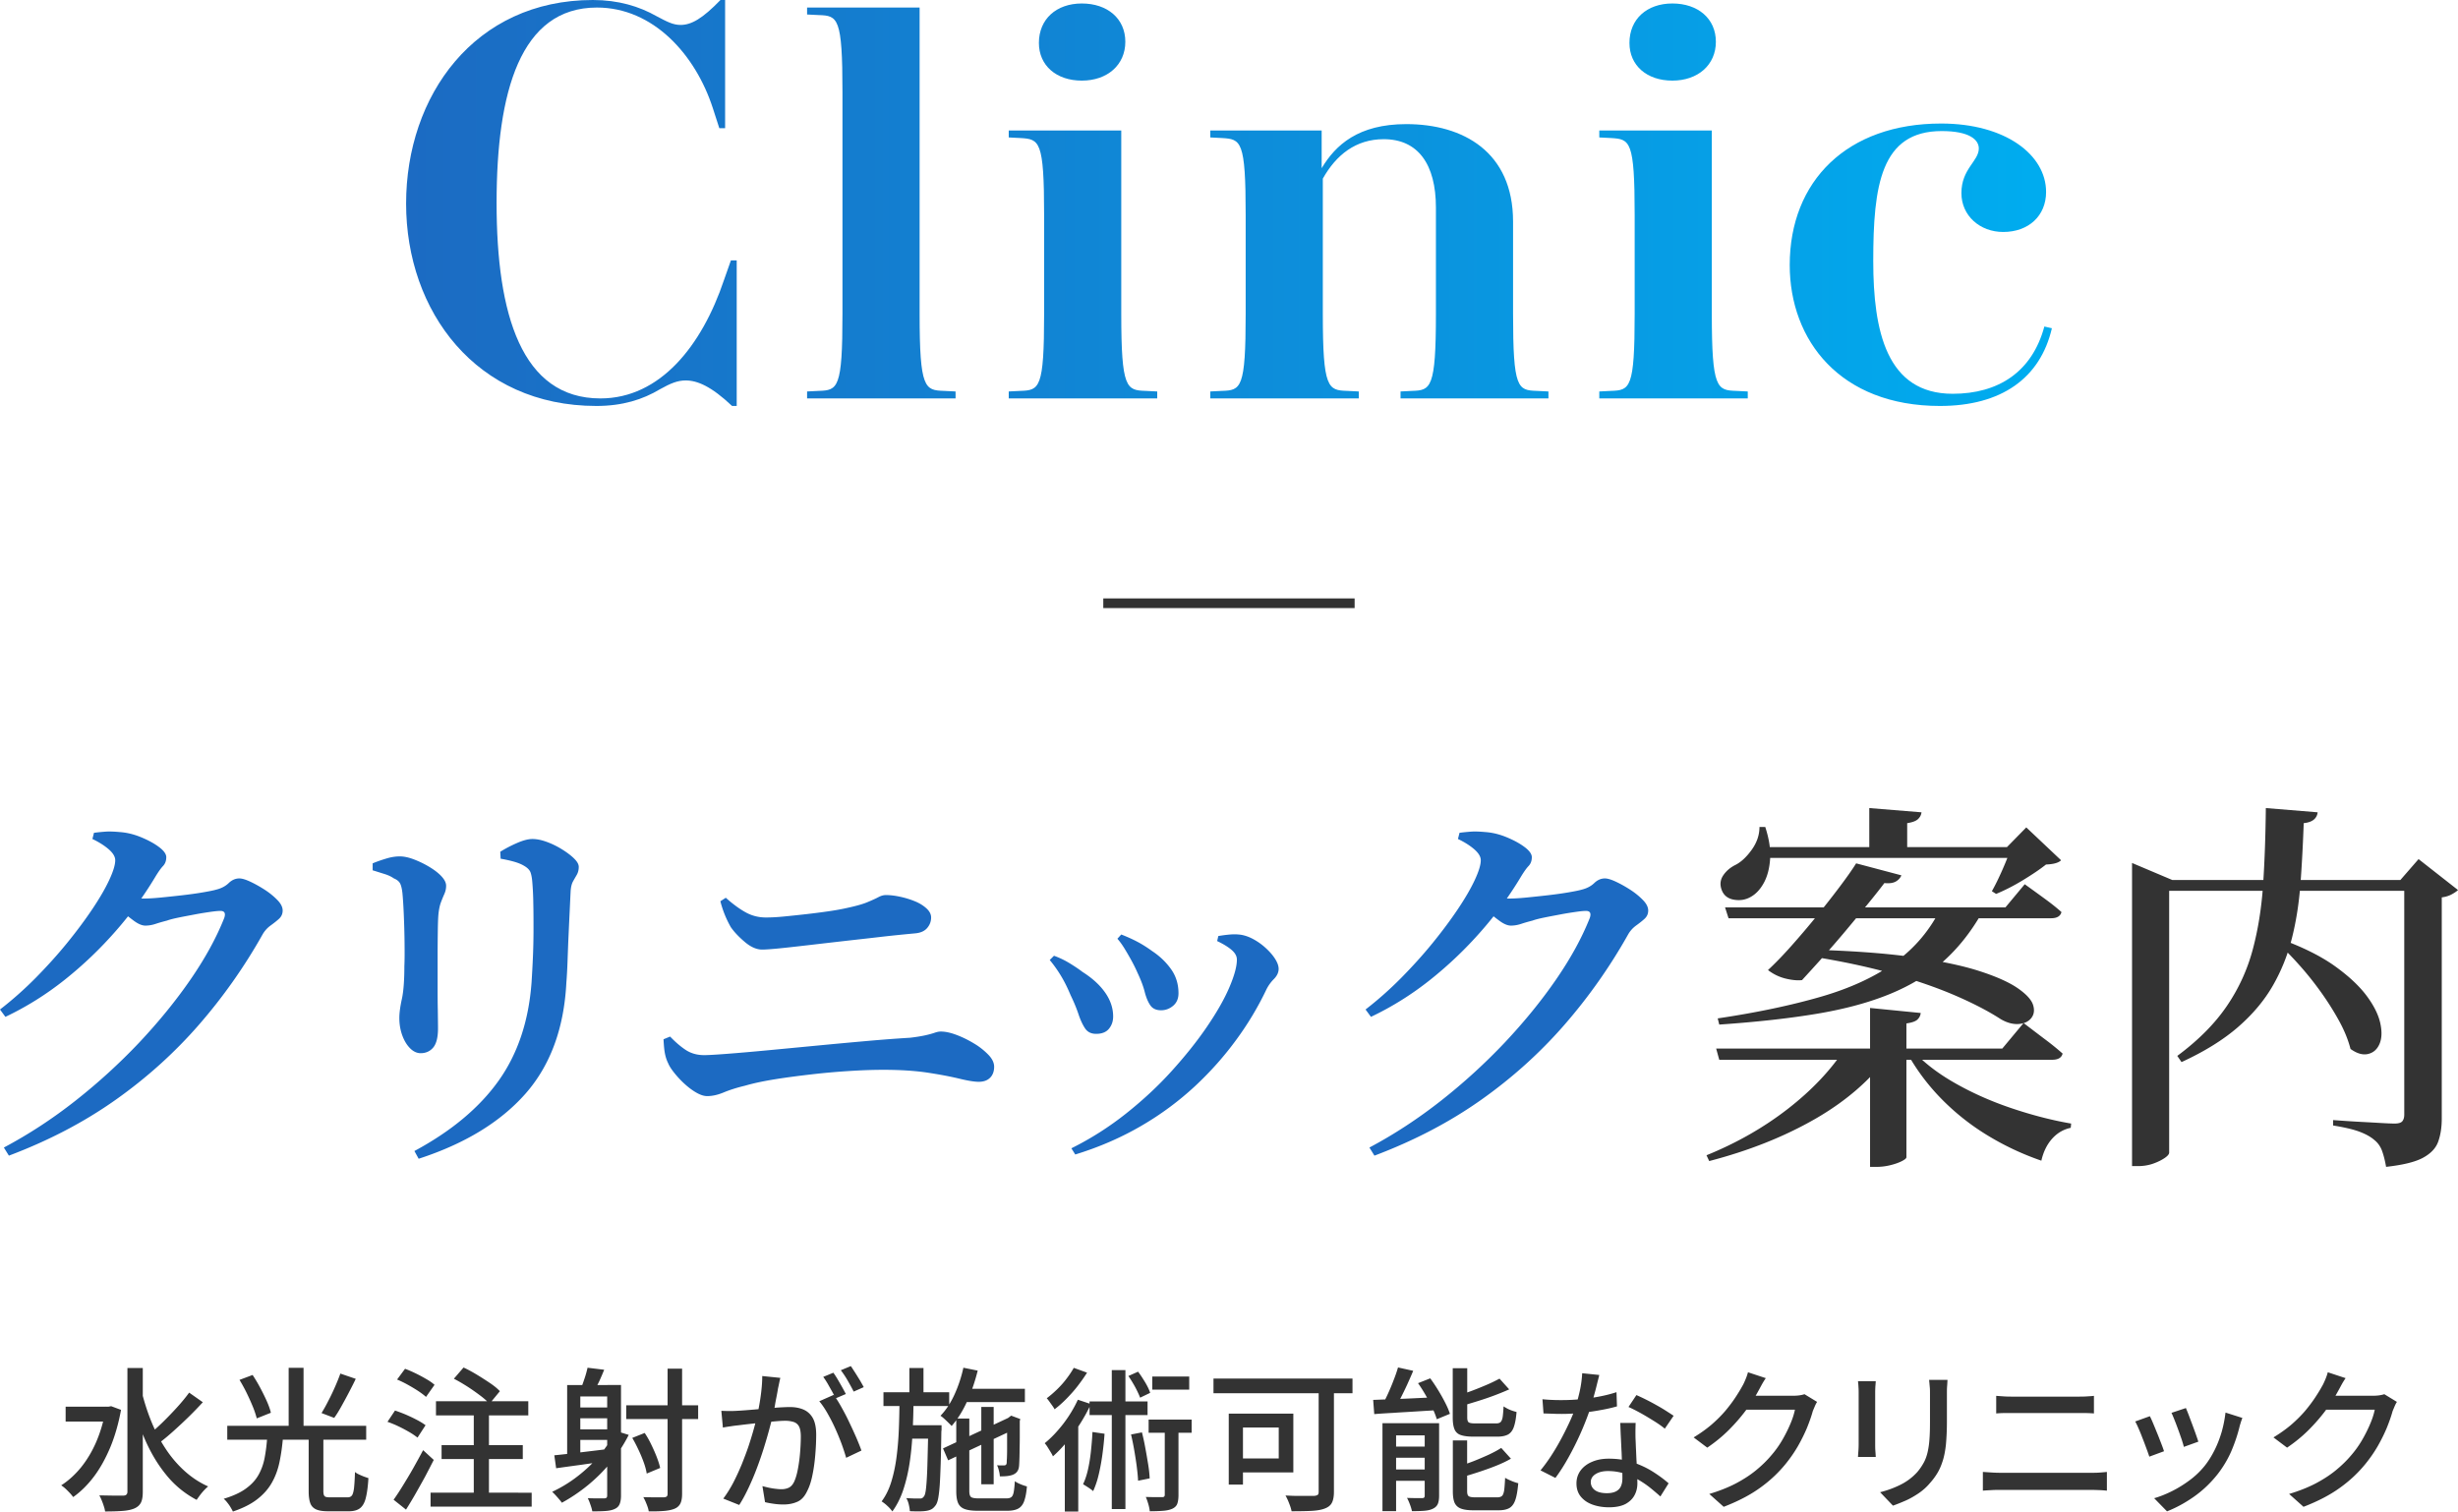 <svg id="_レイヤー_2" data-name="レイヤー 2" xmlns="http://www.w3.org/2000/svg" xmlns:xlink="http://www.w3.org/1999/xlink" viewBox="0 0 254.27 156.38"><defs><clipPath id="clippath"><path class="cls-1" d="M0 0h254.27v156.38H0z"/></clipPath><clipPath id="clippath-1"><path class="cls-1" d="M0 0h254.27v156.38H0z"/></clipPath><clipPath id="clippath-2"><path class="cls-1" d="M74.53 0c-1.86 1.92-3 2.58-4.14 2.58-.78 0-1.44-.36-2.46-.9C66.13.66 63.97 0 61.33 0 49.09 0 42.01 9.9 42.01 21.06S49.27 42 61.69 42c2.7 0 4.8-.66 6.6-1.74 1.08-.6 1.8-.9 2.64-.9 1.2 0 2.64.6 4.8 2.64h.48V26.94h-.6l-.72 2.04c-2.28 6.78-6.6 12.24-12.78 12.24-8.16 0-10.74-8.7-10.74-20.22S53.83.78 61.75.78c5.82 0 10.2 4.86 12 10.44l.66 2.04h.6V0h-.48z"/></clipPath><clipPath id="clippath-3"><path class="cls-1" d="M83.49.78v.72l1.2.06c1.98.06 2.46.24 2.46 7.98v22.92c0 7.74-.48 7.92-2.46 7.98l-1.2.06v.72h15.36v-.72l-1.2-.06c-1.98-.06-2.52-.24-2.52-7.98V.78H83.49z"/></clipPath><clipPath id="clippath-4"><path class="cls-1" d="M104.35 13.5v.72l1.2.06c1.98.12 2.46.24 2.46 7.98v10.2c0 7.74-.48 7.92-2.46 7.98l-1.2.06v.72h15.36v-.72l-1.2-.06c-1.98-.06-2.52-.24-2.52-7.98V13.5h-11.64zm3.12-9.06c0 2.34 1.8 3.9 4.44 3.9s4.5-1.62 4.5-4.02-1.86-3.96-4.5-3.96-4.44 1.62-4.44 4.08"/></clipPath><clipPath id="clippath-5"><path class="cls-1" d="M136.72 17.4v-3.9H125.2v.72l1.2.06c1.98.12 2.46.24 2.46 7.98v10.2c0 7.74-.48 7.92-2.46 7.98l-1.2.06v.72h15.36v-.72l-1.2-.06c-1.98-.06-2.52-.24-2.52-7.98V18.48c1.38-2.46 3.42-4.08 6.3-4.08 3.54 0 5.4 2.58 5.4 7.08v10.98c0 7.74-.54 7.92-2.46 7.98l-1.2.06v.72h15.3v-.72l-1.2-.06c-1.98-.06-2.46-.24-2.46-7.98v-9.54c0-7.2-5.16-10.08-11.04-10.08-4.98 0-7.32 2.16-8.76 4.56"/></clipPath><clipPath id="clippath-6"><path class="cls-1" d="M165.44 13.5v.72l1.2.06c1.98.12 2.46.24 2.46 7.98v10.2c0 7.74-.48 7.92-2.46 7.98l-1.2.06v.72h15.36v-.72l-1.2-.06c-1.98-.06-2.52-.24-2.52-7.98V13.5h-11.64zm3.12-9.06c0 2.34 1.8 3.9 4.44 3.9s4.5-1.62 4.5-4.02S175.64.36 173 .36s-4.44 1.62-4.44 4.08"/></clipPath><clipPath id="clippath-7"><path class="cls-1" d="M185.14 27.42c0 7.8 5.22 14.58 15.54 14.58 6.36 0 10.38-2.88 11.58-8.04l-.78-.18c-1.26 4.68-4.74 6.96-9.48 6.96-6.84 0-8.22-6.48-8.22-13.74 0-7.8.78-13.44 7.08-13.44 2.88 0 3.84.9 3.84 1.8 0 1.32-1.8 2.1-1.8 4.62 0 2.34 1.92 4.02 4.32 4.02 2.64 0 4.44-1.68 4.44-4.14 0-3.84-4.2-7.08-10.86-7.08-9.72 0-15.66 5.94-15.66 14.64"/></clipPath><clipPath id="clippath-8"><path class="cls-1" d="M0 0h254.27v156.38H0z"/></clipPath><linearGradient id="_名称未設定グラデーション_6" data-name="名称未設定グラデーション 6" x1="772.6" y1="2289.16" x2="773.6" y2="2289.16" gradientTransform="matrix(170.25 0 0 -170.25 -131494.62 389755.18)" gradientUnits="userSpaceOnUse"><stop offset="0" stop-color="#1c6ac2"/><stop offset="1" stop-color="#00acef"/></linearGradient><linearGradient id="_名称未設定グラデーション_6-2" data-name="名称未設定グラデーション 6" x1="772.6" y1="2289.16" x2="773.6" y2="2289.16" xlink:href="#_名称未設定グラデーション_6"/><linearGradient id="_名称未設定グラデーション_6-3" data-name="名称未設定グラデーション 6" x1="772.6" y1="2289.16" x2="773.6" y2="2289.16" xlink:href="#_名称未設定グラデーション_6"/><linearGradient id="_名称未設定グラデーション_6-4" data-name="名称未設定グラデーション 6" x1="772.6" y1="2289.13" x2="773.6" y2="2289.13" xlink:href="#_名称未設定グラデーション_6"/><linearGradient id="_名称未設定グラデーション_6-5" data-name="名称未設定グラデーション 6" x1="772.6" y1="2289.16" x2="773.6" y2="2289.16" xlink:href="#_名称未設定グラデーション_6"/><linearGradient id="_名称未設定グラデーション_6-6" data-name="名称未設定グラデーション 6" x1="772.6" y1="2289.12" x2="773.6" y2="2289.12" xlink:href="#_名称未設定グラデーション_6"/><style>.cls-1{fill:none}</style></defs><g id="_レイヤー_3" data-name="レイヤー 3"><g clip-path="url(#clippath)" id="_アートワーク_92" data-name="アートワーク 92"><g clip-path="url(#clippath-1)"><path d="M0 104.44c1.28-.99 2.5-2.07 3.68-3.26 1.17-1.19 2.26-2.39 3.26-3.62s1.87-2.4 2.62-3.52 1.33-2.12 1.74-3c.41-.88.62-1.56.62-2.04 0-.37-.23-.75-.68-1.14-.45-.39-1.01-.74-1.68-1.06l.16-.64c.37-.05.77-.09 1.18-.12.41-.03.9-.01 1.46.04.75.05 1.49.23 2.24.54.75.31 1.37.65 1.86 1.02s.74.72.74 1.04c0 .37-.11.68-.34.92-.23.24-.5.63-.82 1.16a38.296 38.296 0 01-4.1 5.6 40.677 40.677 0 01-5.24 5c-1.91 1.52-3.95 2.8-6.14 3.84l-.56-.76zm.4 14.28c2.56-1.36 5.03-2.97 7.4-4.84a61.09 61.09 0 006.6-6.02c2.02-2.15 3.8-4.33 5.32-6.54 1.52-2.21 2.68-4.33 3.48-6.36.16-.48.03-.72-.4-.72-.21 0-.56.03-1.04.1s-1.01.15-1.58.26c-.57.11-1.13.21-1.66.32-.53.11-.95.21-1.24.32-.43.11-.82.22-1.18.34-.36.12-.71.18-1.06.18s-.75-.17-1.22-.52-.95-.73-1.46-1.16l.68-1.28c.42.05.78.09 1.06.12s.55.04.82.04c.4 0 .96-.03 1.68-.1s1.47-.15 2.26-.24c.79-.09 1.5-.19 2.14-.3.64-.11 1.09-.2 1.36-.28.53-.13.97-.36 1.3-.68.33-.32.7-.48 1.1-.48.27 0 .65.11 1.14.34.49.23.99.51 1.5.84.51.33.94.69 1.3 1.06.36.37.54.73.54 1.08s-.13.63-.38.86c-.25.23-.55.46-.88.7-.33.24-.61.55-.82.92-1.89 3.36-4.09 6.48-6.6 9.36s-5.38 5.47-8.62 7.76c-3.24 2.29-6.91 4.21-11.02 5.76l-.52-.84zm43.11-9.76c-.37 0-.73-.16-1.06-.48-.33-.32-.61-.76-.82-1.32-.21-.56-.32-1.17-.32-1.84 0-.53.09-1.19.26-1.96s.26-1.91.26-3.4c.03-.64.03-1.45.02-2.44-.01-.99-.04-1.96-.08-2.92s-.09-1.69-.14-2.2c-.05-.45-.13-.79-.24-1-.11-.21-.32-.39-.64-.52-.27-.19-.59-.34-.98-.46s-.79-.25-1.22-.38v-.72c.45-.19.92-.35 1.42-.5.49-.15.95-.22 1.38-.22s.91.1 1.44.3c.53.2 1.06.45 1.58.76s.95.63 1.28.98c.33.35.5.68.5 1 0 .29-.06.57-.18.84s-.24.56-.36.88c-.12.32-.21.75-.26 1.28-.03.35-.05.89-.06 1.64-.01.75-.02 1.61-.02 2.58v2.94c0 .99 0 1.89.02 2.7.01.81.02 1.45.02 1.9 0 .93-.17 1.59-.5 1.98-.33.39-.77.58-1.3.58m-.64 10.12c3.81-2.05 6.71-4.47 8.7-7.26 1.99-2.79 3.13-6.19 3.42-10.22.05-.8.1-1.67.14-2.62.04-.95.06-1.89.06-2.82s0-1.82-.02-2.66c-.01-.84-.05-1.57-.1-2.18-.03-.43-.09-.77-.18-1.04s-.33-.51-.7-.72c-.27-.16-.61-.3-1.04-.42-.43-.12-.88-.22-1.36-.3l-.04-.72c.51-.32 1.08-.62 1.72-.9.64-.28 1.17-.42 1.6-.42s.91.09 1.44.28c.53.19 1.06.44 1.58.76s.95.64 1.28.96c.33.32.5.61.5.88 0 .32-.07.59-.2.82-.13.23-.27.46-.4.7-.13.24-.21.57-.24 1-.03.59-.06 1.29-.1 2.12-.04.83-.08 1.69-.12 2.58-.04.89-.07 1.75-.1 2.58-.03.83-.07 1.55-.12 2.16-.24 4.75-1.66 8.59-4.24 11.52-2.59 2.93-6.27 5.17-11.04 6.72l-.44-.8zm30.29-5.68c-.35 0-.73-.13-1.16-.38-.43-.25-.83-.56-1.22-.92s-.73-.73-1.04-1.12c-.31-.39-.51-.71-.62-.98-.16-.32-.27-.67-.34-1.04s-.11-.85-.14-1.44l.68-.28c.51.53 1.03.99 1.58 1.36.55.37 1.19.56 1.94.56.45 0 1.27-.05 2.44-.14 1.17-.09 2.55-.21 4.14-.36 1.59-.15 3.27-.31 5.04-.48 1.77-.17 3.51-.33 5.2-.48 1.69-.15 3.19-.26 4.5-.34.67-.08 1.2-.17 1.6-.26.4-.09.71-.18.94-.26.23-.08.43-.12.62-.12.48 0 1.03.12 1.66.36.63.24 1.23.54 1.82.9a7.1 7.1 0 011.46 1.16c.39.41.58.82.58 1.22 0 .48-.14.86-.42 1.14-.28.28-.67.42-1.18.42-.45 0-1.11-.11-1.98-.32-.87-.21-1.95-.42-3.26-.62-1.31-.2-2.85-.3-4.64-.3-1.04 0-2.19.04-3.46.12-1.27.08-2.55.19-3.86.34-1.31.15-2.56.31-3.76.5-1.2.19-2.27.41-3.2.68-.88.21-1.62.45-2.22.7-.6.25-1.17.38-1.7.38m5.68-15.16c-.56 0-1.15-.25-1.76-.76-.61-.51-1.11-1.03-1.48-1.56a10.712 10.712 0 01-1.08-2.68l.56-.36c.75.67 1.44 1.17 2.08 1.52.64.35 1.33.52 2.08.52.51 0 1.12-.03 1.84-.1s1.48-.15 2.28-.24c.8-.09 1.58-.19 2.34-.3.76-.11 1.42-.23 1.98-.36.88-.19 1.56-.38 2.04-.58.48-.2.86-.37 1.14-.52.28-.15.54-.22.78-.22.45 0 .95.06 1.5.18s1.06.28 1.54.48c.48.2.87.45 1.18.74.31.29.46.6.46.92 0 .4-.13.76-.4 1.08-.27.32-.68.51-1.24.56-1.17.11-2.4.23-3.68.38-1.28.15-2.57.29-3.88.44-1.31.15-2.52.29-3.64.42s-2.09.24-2.9.32c-.81.08-1.39.12-1.74.12m34.55 8.72c-.51 0-.89-.19-1.14-.56-.25-.37-.48-.86-.68-1.46-.2-.6-.47-1.26-.82-1.98-.32-.77-.66-1.45-1.02-2.04-.36-.59-.74-1.12-1.14-1.6l.44-.44c.59.21 1.14.48 1.66.8.52.32.95.61 1.3.88 1.01.64 1.79 1.35 2.34 2.14.55.79.82 1.61.82 2.46 0 .51-.15.93-.44 1.28-.29.35-.74.52-1.32.52m-2.56 11.84c2.03-1.01 3.91-2.21 5.66-3.6 1.75-1.39 3.32-2.85 4.72-4.4 1.4-1.55 2.61-3.06 3.62-4.54 1.01-1.48 1.79-2.83 2.32-4.06.53-1.23.8-2.2.8-2.92 0-.35-.17-.67-.52-.98-.35-.31-.85-.62-1.52-.94l.12-.52c.29-.05.63-.1 1.02-.14.39-.04.74-.05 1.06-.02.45.03.93.17 1.42.42.49.25.95.57 1.36.94.41.37.75.75 1 1.14.25.39.38.74.38 1.06 0 .37-.17.73-.5 1.06-.33.33-.61.73-.82 1.18a32 32 0 01-3.04 5.06c-1.23 1.69-2.65 3.3-4.28 4.82a31.076 31.076 0 01-5.54 4.1c-2.07 1.21-4.35 2.21-6.86 2.98l-.4-.64zm9.28-14.28c-.51 0-.88-.17-1.12-.52-.24-.35-.43-.81-.58-1.4-.15-.59-.4-1.24-.74-1.96-.16-.37-.36-.78-.6-1.22-.24-.44-.49-.87-.74-1.28-.25-.41-.5-.75-.74-1.02l.4-.44c.61.24 1.17.49 1.68.76s1.01.59 1.52.96c.8.53 1.45 1.16 1.96 1.88s.76 1.55.76 2.48c0 .56-.19.99-.56 1.3-.37.31-.79.46-1.24.46m21.15-.08c1.28-.99 2.5-2.07 3.68-3.26 1.17-1.19 2.26-2.39 3.26-3.62s1.87-2.4 2.62-3.52 1.33-2.12 1.74-3c.41-.88.62-1.56.62-2.04 0-.37-.23-.75-.68-1.14-.45-.39-1.01-.74-1.68-1.06l.16-.64c.37-.05.77-.09 1.18-.12.41-.03.9-.01 1.46.04.75.05 1.49.23 2.24.54.75.31 1.37.65 1.86 1.02s.74.72.74 1.04c0 .37-.11.68-.34.92-.23.24-.5.63-.82 1.16a38.296 38.296 0 01-4.1 5.6 40.677 40.677 0 01-5.24 5c-1.91 1.52-3.95 2.8-6.14 3.84l-.56-.76zm.4 14.28c2.56-1.36 5.02-2.97 7.4-4.84a61.09 61.09 0 006.6-6.02c2.02-2.15 3.8-4.33 5.32-6.54 1.52-2.21 2.68-4.33 3.48-6.36.16-.48.03-.72-.4-.72-.21 0-.56.03-1.04.1s-1.01.15-1.58.26c-.57.11-1.13.21-1.66.32-.53.11-.95.21-1.24.32-.43.11-.82.22-1.18.34-.36.12-.71.18-1.06.18s-.75-.17-1.22-.52-.95-.73-1.46-1.16l.68-1.28c.43.05.78.09 1.06.12s.55.04.82.04c.4 0 .96-.03 1.68-.1s1.47-.15 2.26-.24c.79-.09 1.5-.19 2.14-.3.64-.11 1.09-.2 1.36-.28.53-.13.97-.36 1.3-.68.33-.32.7-.48 1.1-.48.27 0 .65.11 1.14.34.49.23.99.51 1.5.84.51.33.94.69 1.3 1.06.36.37.54.73.54 1.08s-.13.63-.38.86c-.25.23-.55.46-.88.7-.33.24-.61.55-.82.92-1.89 3.36-4.09 6.48-6.6 9.36s-5.38 5.47-8.62 7.76c-3.24 2.29-6.91 4.21-11.02 5.76l-.52-.84z" fill="#1c6ac2"/><path d="M190.85 108.48h4.56v.64c-1.89 2.59-4.44 4.8-7.64 6.64-3.2 1.84-6.85 3.29-10.96 4.36l-.28-.6c3.15-1.28 5.96-2.89 8.44-4.82 2.48-1.93 4.44-4.01 5.88-6.22m-13.32 0h29.6l2.2-2.64c.91.69 1.68 1.28 2.32 1.76.64.48 1.21.95 1.72 1.4-.11.43-.47.64-1.08.64h-34.44l-.32-1.16zm23.28-14.6h4.16v.64c-1.12 1.95-2.43 3.59-3.94 4.94-1.51 1.35-3.32 2.46-5.44 3.34-2.12.88-4.63 1.57-7.52 2.06-2.89.49-6.3.87-10.22 1.14l-.16-.64c4.11-.61 7.68-1.37 10.74-2.26 3.05-.89 5.6-2.08 7.64-3.56s3.62-3.37 4.74-5.66m-18.8-8.32h.6c.4 1.23.57 2.33.5 3.32-.07.99-.29 1.81-.66 2.48-.37.67-.83 1.15-1.36 1.44-.51.29-1.08.39-1.72.28-.64-.11-1.07-.45-1.28-1.04-.19-.53-.13-1.02.16-1.46.29-.44.69-.79 1.2-1.06.61-.29 1.19-.82 1.74-1.58.55-.76.82-1.55.82-2.38m-3.56 8.32h29l2-2.4c.85.61 1.58 1.14 2.18 1.58.6.44 1.14.87 1.62 1.3-.11.43-.47.64-1.08.64h-33.36l-.36-1.12zm3.44-6.24h28.04v1.12h-28.04v-1.12zm10.12 1.68l4.68 1.24c-.11.27-.3.48-.58.64-.28.16-.67.21-1.18.16-.4.53-.95 1.23-1.66 2.1-.71.87-1.47 1.79-2.28 2.76-.81.97-1.63 1.91-2.44 2.82-.81.91-1.53 1.69-2.14 2.36-.48.05-1.05 0-1.7-.16-.65-.16-1.26-.45-1.82-.88.72-.67 1.52-1.49 2.4-2.48.88-.99 1.75-2.01 2.62-3.08.87-1.07 1.67-2.09 2.4-3.06.73-.97 1.3-1.78 1.7-2.42m-4.92 8.92c4.21.11 7.77.36 10.66.76 2.89.4 5.23.89 7 1.46 1.77.57 3.1 1.17 3.98 1.78.88.61 1.41 1.19 1.58 1.72.17.53.11.99-.18 1.36-.29.37-.73.58-1.32.62-.59.04-1.2-.13-1.84-.5-1.28-.83-2.86-1.65-4.74-2.46-1.88-.81-4.08-1.57-6.6-2.28-2.52-.71-5.41-1.31-8.66-1.82l.12-.64zm6.28-14.64l5.4.44c-.03.27-.15.5-.36.7-.21.2-.59.34-1.12.42v3.08h-3.92V83.6zm.08 20.68l5.24.52c-.03.27-.14.49-.34.68-.2.19-.58.32-1.14.4v13.84c0 .11-.15.24-.46.4-.31.16-.7.3-1.18.42s-.96.18-1.44.18h-.68v-16.44zm4.24 4.2c1.12 1.28 2.58 2.44 4.38 3.48 1.8 1.04 3.77 1.93 5.92 2.66 2.15.73 4.23 1.27 6.26 1.62l-.04.44c-.75.16-1.39.53-1.92 1.12-.53.59-.91 1.35-1.12 2.28-2-.69-3.88-1.58-5.64-2.66a24.46 24.46 0 01-4.76-3.8c-1.41-1.45-2.6-3.06-3.56-4.82l.48-.32zm10.36-20.84h-.44l2-2.04 3.6 3.4c-.27.27-.79.41-1.56.44-.64.51-1.45 1.05-2.42 1.64-.97.59-1.89 1.05-2.74 1.4l-.44-.28c.35-.61.72-1.37 1.12-2.28.4-.91.69-1.67.88-2.28m12.5 3.4v-1.76l4.16 1.76h25.68v1.12h-26v27.08c0 .16-.15.35-.46.56-.31.21-.7.41-1.18.58-.48.17-1 .26-1.56.26h-.64v-29.6zm13.84-7.44l5.36.44c-.03.29-.15.54-.38.74-.23.2-.58.33-1.06.38-.08 2.21-.19 4.31-.34 6.3-.15 1.99-.44 3.85-.88 5.6-.44 1.75-1.1 3.39-1.98 4.92-.88 1.53-2.08 2.96-3.6 4.28-1.52 1.32-3.47 2.53-5.84 3.62l-.44-.64c2.16-1.6 3.86-3.31 5.1-5.12 1.24-1.81 2.14-3.77 2.7-5.86.56-2.09.92-4.35 1.08-6.78.16-2.43.25-5.05.28-7.88m1.56 13.56c2.32.85 4.19 1.79 5.62 2.82 1.43 1.03 2.51 2.05 3.26 3.06.75 1.01 1.21 1.95 1.4 2.82.19.87.16 1.58-.08 2.14s-.63.91-1.18 1.04c-.55.13-1.15-.04-1.82-.52-.24-.93-.63-1.9-1.18-2.9-.55-1-1.17-1.99-1.88-2.98s-1.45-1.92-2.24-2.8a34.79 34.79 0 00-2.3-2.36l.4-.32zm12.76-6.12h-.4l1.88-2.16 4.08 3.2c-.13.13-.35.28-.64.44-.29.16-.64.27-1.04.32v22.88c0 .93-.13 1.74-.38 2.42-.25.68-.79 1.23-1.6 1.66-.81.43-2.07.73-3.78.92-.11-.64-.25-1.19-.42-1.66-.17-.47-.45-.85-.82-1.14-.37-.32-.88-.6-1.52-.84s-1.55-.45-2.72-.64v-.56c1.07.08 1.98.14 2.74.18.76.04 1.48.08 2.16.12.68.04 1.17.06 1.46.06.4 0 .67-.08.8-.24.13-.16.2-.39.2-.68V91.04zm-237.8 54.49h.32l.27-.05 1.02.38c-.26 1.42-.63 2.71-1.11 3.87-.49 1.16-1.05 2.18-1.7 3.04-.65.86-1.37 1.57-2.14 2.11-.09-.12-.2-.26-.35-.42-.15-.16-.3-.31-.46-.46-.16-.14-.3-.25-.43-.33.76-.49 1.44-1.11 2.06-1.87.61-.76 1.14-1.64 1.57-2.64.43-1 .75-2.1.97-3.3v-.35zm-4.12 0h4.64v1.54H6.79v-1.54zm6.38-4h1.6v12.8c0 .49-.06.86-.19 1.12-.13.26-.34.45-.64.59-.31.14-.71.23-1.21.27-.5.04-1.12.06-1.86.06-.02-.16-.06-.34-.13-.54-.06-.2-.14-.41-.22-.61-.08-.2-.16-.37-.25-.51.56 0 1.06.02 1.53.02h.94c.15 0 .26-.03.33-.1.07-.06.11-.16.11-.3v-12.8zm1.5 2.5c.27 1.07.6 2.1 1.01 3.1.41 1 .9 1.92 1.47 2.78.56.85 1.21 1.61 1.94 2.27.73.66 1.54 1.2 2.44 1.6-.13.11-.27.24-.42.4-.15.16-.29.33-.42.5-.13.18-.25.34-.35.49a9.943 9.943 0 01-3.15-2.59c-.89-1.09-1.63-2.34-2.23-3.74-.6-1.41-1.1-2.92-1.5-4.53l1.2-.27zm4.9.05l1.41.99c-.44.48-.92.98-1.44 1.49-.52.51-1.05 1-1.57 1.47s-1.01.88-1.47 1.22l-1.09-.85c.46-.36.94-.79 1.45-1.29s1-1.01 1.48-1.54.89-1.03 1.23-1.5m8.08 4.63h1.62c-.07.9-.19 1.74-.35 2.52-.16.78-.42 1.5-.78 2.14-.36.65-.86 1.22-1.51 1.73s-1.5.94-2.54 1.29c-.06-.14-.15-.29-.25-.46-.1-.17-.21-.32-.34-.48-.12-.16-.24-.28-.36-.38.96-.29 1.73-.64 2.3-1.06.58-.42 1.01-.89 1.31-1.43.3-.54.51-1.13.63-1.78.12-.65.21-1.35.26-2.1m-4.13-1.18h14.37v1.44H23.51v-1.44zm1.26-4.75l1.36-.51c.27.41.53.84.78 1.31.25.47.48.93.68 1.38.2.45.35.86.43 1.22l-1.46.58c-.09-.35-.22-.76-.41-1.22-.19-.46-.4-.93-.64-1.42-.24-.49-.49-.94-.74-1.35m5.09-1.24h1.54v6.59h-1.54v-6.59zm2.07 7.11h1.52v5.63c0 .27.04.44.12.53.08.09.26.13.55.13h1.84c.19 0 .34-.06.44-.19.1-.13.17-.38.22-.75.04-.37.08-.93.1-1.68.11.09.24.17.41.25s.34.15.51.22c.18.06.33.12.47.16-.05.9-.15 1.59-.28 2.09-.13.5-.34.84-.61 1.04-.27.2-.65.3-1.13.3h-2.16c-.52 0-.93-.06-1.22-.19-.29-.13-.5-.34-.61-.64-.11-.3-.17-.71-.17-1.23v-5.65zm3.29-6.51l1.58.54c-.22.47-.47.95-.73 1.45s-.52.97-.77 1.42-.49.84-.73 1.17l-1.31-.5c.22-.36.46-.78.7-1.26.25-.47.48-.96.7-1.46.22-.5.4-.95.55-1.37m4.87 5l.78-1.17c.36.12.74.26 1.14.43.39.17.77.35 1.13.54.36.19.65.37.89.55l-.83 1.28a7.45 7.45 0 00-.86-.58c-.35-.2-.72-.4-1.1-.58-.39-.19-.77-.34-1.14-.47m.63 8.05c.29-.4.61-.89.96-1.46s.71-1.16 1.07-1.8c.36-.64.7-1.26 1.02-1.86l1.1 1.01c-.28.55-.58 1.13-.9 1.74-.33.6-.66 1.19-.99 1.77-.33.58-.66 1.12-.98 1.63l-1.28-1.02zm.35-12.42l.83-1.12c.35.13.72.29 1.11.48.39.19.76.39 1.1.59.35.2.63.4.84.59l-.88 1.25c-.21-.19-.49-.4-.82-.62-.34-.22-.69-.43-1.07-.64-.38-.21-.75-.39-1.11-.54m3.47 11.71H55v1.44H44.54v-1.44zm.56-9.46h9.55v1.46H45.1v-1.46zm.58 4.54h8.4v1.44h-8.4v-1.44zm1.28-6.88l.99-1.15c.44.2.9.45 1.38.74s.93.58 1.36.87c.43.29.77.57 1.02.84l-1.07 1.3c-.25-.27-.57-.56-.99-.87-.41-.31-.85-.62-1.33-.93-.48-.3-.93-.57-1.37-.79m2.06 2.83h1.57v9.6h-1.57v-9.6zm14.67 2.56l1.36.42c-.51 1.01-1.13 1.96-1.85 2.83-.72.88-1.51 1.66-2.37 2.37-.86.7-1.76 1.31-2.7 1.82-.06-.1-.16-.22-.28-.36-.12-.14-.25-.29-.38-.43s-.25-.26-.34-.34c.93-.44 1.81-.97 2.63-1.61.83-.64 1.58-1.35 2.25-2.14.67-.8 1.23-1.65 1.68-2.55m-6.34 2.52c.74-.07 1.6-.17 2.6-.29 1-.12 2.01-.24 3.05-.37l.05 1.23c-.97.14-1.94.27-2.9.41-.96.13-1.83.25-2.61.36l-.19-1.34zm1.33-7.27h4.66v1.18h-3.3v6.4h-1.36v-7.58zm.83 2.32h3.74v1.12H59.5v-1.12zm0 2.27h3.74v1.09H59.5v-1.09zm1.27-6.38l1.73.21c-.16.4-.33.79-.5 1.17-.18.37-.34.69-.49.96l-1.39-.26c.12-.3.24-.64.37-1.03s.22-.74.29-1.05m2.05 1.79h1.41v11.44c0 .36-.05.65-.14.87-.09.22-.25.39-.49.5-.24.12-.56.19-.93.22s-.84.04-1.41.04c-.03-.18-.09-.41-.19-.68-.09-.27-.18-.5-.28-.68.37.01.72.02 1.05.02h.66c.12-.01.2-.04.24-.08.04-.04.06-.12.06-.24v-11.41zm1.95 2.1h7.44v1.42h-7.44v-1.42zm.63 3.37l1.28-.51c.25.37.48.78.69 1.22.21.44.4.86.56 1.28.16.42.28.79.35 1.12l-1.39.58c-.05-.33-.15-.71-.3-1.13-.15-.42-.33-.86-.54-1.3-.21-.45-.42-.86-.65-1.25m3.66-7.17h1.49v12.94c0 .43-.06.76-.17.99-.11.23-.3.42-.57.54-.27.12-.62.2-1.05.24-.43.04-.98.06-1.66.05a2.5 2.5 0 00-.12-.47c-.06-.18-.13-.35-.21-.54-.08-.18-.16-.34-.23-.46.48.01.92.02 1.32.02h.79c.15-.01.25-.04.31-.09.06-.05.09-.14.09-.28V141.6zm5.57 4.36c.27.01.52.02.77.02s.51 0 .78-.02c.24-.01.56-.03.93-.06.38-.03.78-.06 1.22-.1.43-.04.86-.07 1.29-.11.43-.04.82-.07 1.19-.09.37-.02.66-.03.89-.03.51 0 .97.08 1.38.25.41.17.74.46.98.87.24.42.36 1 .36 1.74 0 .63-.03 1.31-.09 2.04s-.15 1.43-.29 2.1c-.13.67-.31 1.22-.54 1.67-.26.56-.59.93-1.01 1.12-.42.19-.9.29-1.46.29-.31 0-.64-.02-.98-.07-.35-.05-.65-.1-.92-.17l-.27-1.66c.22.06.46.12.7.17.25.05.48.09.7.11.22.03.41.04.56.04.28 0 .53-.05.75-.15.22-.1.41-.3.56-.6.16-.34.29-.77.39-1.3.1-.52.18-1.08.23-1.68.05-.6.08-1.17.08-1.73 0-.47-.07-.82-.19-1.04s-.31-.38-.56-.46a2.88 2.88 0 00-.88-.12c-.26 0-.61.02-1.05.06-.44.04-.91.08-1.41.14a86.632 86.632 0 00-2.39.27c-.2.02-.46.05-.77.1-.32.04-.58.09-.81.13l-.16-1.73zm6.08-3.41c-.04.16-.08.34-.12.54-.04.2-.08.39-.12.56-.03.21-.08.48-.14.79-.06.31-.13.64-.18.98-.06.34-.13.66-.2.97-.11.45-.24.96-.4 1.55-.16.59-.34 1.21-.55 1.88-.21.67-.44 1.34-.7 2.03-.26.69-.54 1.36-.85 2.02-.31.66-.63 1.27-.99 1.83l-1.65-.66c.37-.49.72-1.05 1.04-1.66.32-.62.61-1.26.88-1.91.26-.66.51-1.3.72-1.94.21-.64.39-1.23.54-1.78.15-.55.27-1.02.35-1.42.15-.68.27-1.36.36-2.05.09-.68.14-1.32.14-1.92l1.87.19zm5.51 1.75c.25.33.51.74.79 1.24s.56 1.02.82 1.58c.27.56.51 1.09.74 1.61.22.52.4.96.53 1.34l-1.58.75c-.12-.43-.28-.91-.47-1.44-.2-.53-.42-1.07-.67-1.62-.25-.55-.52-1.07-.8-1.56s-.56-.9-.84-1.23l1.49-.66zm-.03-2.29c.14.19.29.42.45.69a32.746 32.746 0 01.85 1.52l-1.06.45c-.1-.21-.22-.45-.37-.72-.15-.27-.3-.53-.45-.8-.16-.27-.31-.5-.46-.7l1.04-.43zm1.82-.67c.14.2.29.44.46.7.17.27.33.53.49.79.15.26.28.49.38.68l-1.04.46c-.17-.34-.38-.72-.62-1.14a9.45 9.45 0 00-.71-1.07l1.04-.43zm5.04 3.55h1.44c-.01 1.11-.04 2.21-.1 3.3-.05 1.09-.15 2.13-.3 3.13s-.37 1.92-.65 2.78c-.28.85-.66 1.61-1.14 2.27-.12-.17-.28-.36-.5-.56-.21-.2-.42-.36-.61-.48.43-.58.76-1.25 1-2.03.24-.78.42-1.62.54-2.54.12-.91.2-1.86.24-2.86.04-.99.06-1.99.07-3.01m-1.66-.85h6.8v1.42h-6.8v-1.42zm4.63 3.41h1.38v.38c0 .1 0 .18-.02.24-.02 1.32-.04 2.44-.07 3.35-.03.91-.06 1.66-.1 2.24-.04.58-.1 1.04-.16 1.36-.06.32-.15.56-.26.71-.14.19-.28.33-.43.41-.15.08-.33.14-.54.17-.19.03-.44.05-.74.05s-.62 0-.96-.02c-.01-.2-.05-.43-.11-.69-.06-.26-.15-.48-.26-.66.3.02.57.03.82.04h.53c.11.01.2 0 .27-.03s.14-.1.21-.19c.1-.12.17-.42.22-.9.05-.48.1-1.22.13-2.21s.06-2.32.1-3.98v-.29zm-2.24 0h2.72v1.39h-2.72v-1.39zm.29-5.92h1.46v3.01h-1.46v-3.01zm5.58-.03l1.49.3c-.28 1.12-.64 2.18-1.1 3.19-.46 1.01-.99 1.85-1.6 2.54-.07-.09-.18-.19-.32-.33s-.28-.27-.42-.4c-.14-.13-.28-.24-.41-.33.57-.59 1.05-1.32 1.45-2.2.4-.88.71-1.81.92-2.78m-2.11 8.36l7.01-3.28.53 1.23-7.01 3.28-.53-1.23zm1.36-3.09h1.36v7.5c0 .32.06.52.18.62.12.09.38.14.8.14h2.85c.22 0 .4-.04.51-.13.12-.08.2-.26.25-.51.05-.26.09-.63.12-1.14.16.12.36.22.6.32s.46.17.65.22c-.05.64-.15 1.14-.28 1.51-.13.37-.34.63-.61.78-.27.15-.65.23-1.14.23h-3.06c-.58 0-1.03-.06-1.35-.18-.33-.12-.55-.33-.68-.62-.13-.3-.19-.71-.19-1.25v-7.5zm.45-3.08h6.66v1.38h-6.66v-1.38zm2.15 1.88h1.28v8h-1.28v-8zm2.68 1.32h-.14l.31-.24.24-.18.94.35-.05.21v1.62c0 .51-.01.96-.02 1.37 0 .41-.01.75-.02 1.02s-.02.48-.03.59c-.02.28-.09.49-.22.65-.12.15-.29.26-.5.33-.18.06-.39.1-.62.12-.23.02-.44.02-.65.02-.01-.18-.04-.38-.1-.6-.05-.22-.12-.4-.19-.55.13.01.26.02.4.02h.3c.09 0 .15-.02.2-.05.05-.03.08-.1.1-.21 0-.07 0-.23.02-.46.01-.23.02-.55.02-.94v-3.08m7.31-2.06l1.36.45c-.31.67-.68 1.34-1.1 2.01a19.1 19.1 0 01-1.36 1.87c-.48.58-.97 1.09-1.47 1.53-.04-.11-.11-.24-.22-.42-.1-.17-.21-.34-.32-.52-.11-.18-.22-.32-.31-.42.67-.54 1.31-1.22 1.93-2.02.61-.8 1.11-1.63 1.5-2.48m-.43-3.3l1.38.5c-.28.45-.6.9-.96 1.37s-.75.9-1.16 1.32c-.41.42-.82.78-1.24 1.1-.05-.11-.13-.23-.23-.37l-.3-.42c-.1-.14-.19-.26-.28-.35.36-.27.72-.58 1.08-.93.36-.35.69-.72.98-1.11.3-.39.54-.76.74-1.11m-.93 6.6l1.2-1.2.19.06v9.41h-1.39v-8.27zm2.86.04l1.25.18c-.05.75-.13 1.48-.23 2.21s-.23 1.41-.38 2.04a8.8 8.8 0 01-.57 1.69c-.07-.08-.17-.15-.3-.24-.12-.09-.25-.17-.39-.26s-.26-.16-.35-.22c.21-.44.38-.95.51-1.53.13-.58.23-1.2.3-1.86.07-.66.13-1.32.16-2.01m-.3-3.16h6v1.41h-6v-1.41zm2.3-3.24h1.41v14.37h-1.41v-14.37zm1.71.61l1.01-.45c.26.34.5.72.75 1.13.24.41.41.77.5 1.06l-1.04.5c-.11-.3-.28-.66-.5-1.08-.23-.42-.47-.81-.71-1.16m.26 6.05l1.14-.22c.13.51.25 1.05.35 1.62.11.57.2 1.13.29 1.67.09.54.14 1.03.16 1.47l-1.2.24c-.02-.44-.07-.93-.14-1.48-.07-.55-.16-1.11-.26-1.69-.1-.58-.21-1.11-.33-1.62m3.47-1.13h1.44v7.39c0 .37-.04.67-.12.9-.08.23-.25.4-.5.52-.26.12-.57.19-.95.22s-.85.05-1.4.05c-.02-.21-.07-.46-.15-.74a6.98 6.98 0 00-.26-.74c.37.01.72.02 1.03.02h.65c.11 0 .18-.02.22-.06.04-.04.06-.1.06-.2v-7.38zm-1.65-.4h4.45v1.36h-4.45v-1.36zm.38-4.46h3.82v1.36h-3.82v-1.36zm6.33.21h14.38v1.52h-14.38v-1.52zm1.58 3.63h1.47v7.34h-1.47v-7.34zm.63 0h6.05v6.08h-6.05v-1.44h4.54v-3.2h-4.54v-1.44zm8.67-3.2h1.58v11.28c0 .49-.07.87-.21 1.14-.14.27-.38.46-.72.59-.35.14-.82.22-1.39.25-.58.03-1.26.04-2.06.04a3.75 3.75 0 00-.15-.54c-.07-.2-.15-.4-.23-.59-.09-.2-.17-.36-.25-.5.42.02.82.04 1.22.04h1.73c.17-.01.29-.05.37-.1s.11-.17.11-.34v-11.26zm5.64 1.78c.57-.02 1.21-.05 1.94-.07.73-.03 1.51-.06 2.33-.1.82-.04 1.65-.08 2.48-.11l-.02 1.34c-.79.04-1.58.09-2.37.14-.79.05-1.55.09-2.27.14-.72.04-1.39.08-1.98.13l-.11-1.46zm2.56-3.36l1.58.35c-.19.46-.4.93-.62 1.42-.22.48-.45.95-.67 1.38-.22.44-.44.83-.64 1.17l-1.31-.35c.2-.36.41-.77.62-1.23.21-.46.41-.93.59-1.41.19-.48.34-.92.46-1.33m-1.61 5.77h5.07v1.26h-3.66v7.84h-1.41v-9.1zm.66 2.42h4.53v1.15h-4.53v-1.15zm0 2.37h4.53v1.17h-4.53v-1.17zm3.71-4.79h1.49v7.49c0 .35-.04.63-.13.85-.09.21-.25.38-.5.5-.23.12-.53.19-.9.22-.36.03-.79.04-1.28.04-.04-.2-.11-.44-.21-.7-.1-.27-.2-.49-.3-.67.34.01.66.02.95.02h.62c.1 0 .16-.02.2-.06.04-.04.06-.1.06-.2v-7.47zm-.69-4.14l1.26-.5c.28.37.55.78.82 1.22.27.44.51.87.73 1.3.22.43.38.81.49 1.15l-1.36.56c-.1-.34-.25-.73-.45-1.15-.2-.43-.43-.87-.69-1.32-.26-.45-.52-.87-.8-1.26m3.59-1.55h1.5v5.09c0 .27.05.44.15.51.1.07.31.11.64.11h2.21c.19 0 .34-.04.44-.13.1-.09.17-.25.22-.5.04-.25.07-.63.1-1.13.11.07.24.15.39.23.15.08.32.15.49.21.17.06.32.1.46.14-.05.66-.15 1.18-.28 1.55-.13.37-.33.63-.6.78-.27.14-.63.22-1.09.22h-2.51c-.56 0-.99-.06-1.3-.17a1.03 1.03 0 01-.64-.6c-.12-.29-.18-.69-.18-1.2v-5.1zm0 7.47h1.49v5.25c0 .27.05.44.16.52.11.08.34.12.69.12h2.27c.21 0 .37-.05.48-.14.11-.1.18-.29.23-.58.04-.29.07-.73.1-1.3.17.11.39.21.65.32.26.11.5.19.71.24-.07.74-.16 1.31-.3 1.71-.13.4-.34.69-.61.85-.27.16-.65.24-1.13.24h-2.59c-.57 0-1-.06-1.31-.18-.31-.12-.52-.32-.65-.6-.12-.28-.18-.68-.18-1.19v-5.25zm5.01.77l1.01 1.12c-.46.27-.98.51-1.55.74-.58.23-1.17.44-1.78.64-.61.2-1.19.38-1.76.54-.03-.15-.1-.33-.19-.54-.1-.21-.18-.39-.26-.53.53-.17 1.08-.37 1.64-.58.56-.22 1.09-.45 1.6-.68.51-.24.94-.47 1.29-.7m-.16-7.16l.99 1.1c-.47.21-.98.42-1.54.63-.56.21-1.12.4-1.7.58-.58.18-1.14.35-1.68.51-.03-.15-.09-.33-.18-.54-.09-.21-.17-.38-.26-.52.51-.16 1.04-.34 1.57-.54s1.04-.41 1.53-.62c.49-.21.9-.42 1.26-.61m10.32-.39c-.06.27-.15.6-.25 1.01-.1.41-.21.83-.34 1.28s-.25.88-.38 1.3a30.663 30.663 0 01-2.21 4.94c-.45.81-.9 1.52-1.36 2.13l-1.54-.78c.36-.44.72-.93 1.07-1.46.35-.54.69-1.1 1-1.68.32-.58.6-1.15.86-1.7s.47-1.05.62-1.51c.18-.53.35-1.14.5-1.81.15-.67.23-1.3.26-1.89l1.76.18zm-5.9 2.52c.32.03.66.06 1.02.07.36.02.7.02 1.02.02a20.619 20.619 0 003.82-.36c.64-.12 1.24-.27 1.82-.46l.05 1.47c-.49.14-1.05.27-1.68.38-.63.12-1.29.21-1.97.29-.68.07-1.36.11-2.03.11-.3 0-.61 0-.94-.02l-.98-.03-.11-1.49zm9.66 2.44c-.01.33-.02.64-.02.94s0 .61.02.93c.01.24.02.56.04.95.02.39.03.8.06 1.24.02.44.04.85.06 1.25.01.39.02.71.02.96 0 .45-.1.86-.3 1.23-.2.37-.51.67-.93.9-.43.22-.99.34-1.7.34-.62 0-1.18-.09-1.69-.27-.51-.18-.91-.45-1.22-.82-.3-.36-.46-.82-.46-1.38 0-.5.14-.94.42-1.33.28-.38.68-.69 1.18-.9.5-.22 1.08-.33 1.74-.33.92 0 1.76.13 2.53.39.77.26 1.46.59 2.07.98.61.39 1.14.78 1.59 1.18l-.85 1.36c-.31-.28-.65-.57-1.02-.87-.37-.3-.79-.59-1.24-.85-.45-.26-.94-.48-1.47-.65s-1.09-.26-1.69-.26c-.54 0-.96.11-1.29.32s-.49.49-.49.82.14.62.42.83c.28.21.7.32 1.24.32.41 0 .73-.07.97-.2s.41-.32.5-.55c.1-.23.14-.5.14-.78s0-.65-.02-1.12c-.02-.47-.04-.98-.06-1.52-.03-.54-.05-1.09-.08-1.64-.03-.55-.04-1.04-.06-1.46h1.57zm3.01.6c-.3-.25-.67-.51-1.12-.79s-.91-.56-1.38-.82c-.47-.26-.89-.47-1.25-.63l.82-1.23a23.324 23.324 0 012.07 1.04c.36.2.7.4 1.01.6.31.2.56.36.77.5l-.91 1.33zm10.46-5.23c-.16.23-.32.49-.47.77-.15.28-.27.5-.36.66-.33.61-.75 1.25-1.26 1.94-.51.68-1.09 1.35-1.75 2.01-.66.66-1.4 1.26-2.22 1.82l-1.41-1.06c.69-.42 1.31-.86 1.86-1.33.54-.47 1.01-.94 1.42-1.42.4-.48.74-.93 1.03-1.37.29-.44.53-.83.72-1.18.1-.16.2-.38.32-.66s.21-.54.27-.78l1.85.61zm5.3 2.47c-.09.13-.16.28-.24.46-.07.18-.15.35-.21.51-.14.51-.34 1.08-.59 1.7-.26.62-.57 1.25-.94 1.9-.37.64-.8 1.26-1.28 1.85-.74.91-1.61 1.73-2.63 2.46-1.02.74-2.27 1.39-3.77 1.97l-1.49-1.33c1.03-.31 1.94-.67 2.73-1.08.78-.41 1.48-.86 2.08-1.35.6-.49 1.14-1.01 1.61-1.57.4-.46.77-.97 1.1-1.53.33-.56.61-1.12.85-1.68.24-.56.4-1.06.49-1.51h-5.7l.61-1.44h4.88c.22 0 .44-.01.66-.04.21-.03.39-.07.54-.12l1.31.8zm6.07-2.15c-.01.16-.02.34-.04.54-.01.2-.02.42-.02.64v5.36c0 .2 0 .43.02.68.02.25.03.46.04.62h-1.84c.01-.13.02-.32.04-.57.02-.25.03-.49.03-.73v-5.36c0-.15 0-.34-.02-.58-.01-.24-.03-.44-.05-.6h1.84zm7.42-.13c-.01.2-.02.43-.04.67-.02.24-.02.51-.02.8v2.85c0 .91-.04 1.69-.1 2.35-.07.66-.18 1.23-.33 1.7-.15.47-.33.9-.55 1.26-.22.37-.48.72-.78 1.05-.34.41-.74.76-1.18 1.06-.45.3-.9.56-1.36.76-.46.2-.89.37-1.28.51l-1.33-1.39c.76-.19 1.46-.45 2.12-.78.66-.33 1.23-.76 1.72-1.3.28-.33.5-.66.68-.99.18-.33.31-.7.4-1.1.09-.4.16-.87.19-1.39.04-.52.05-1.14.05-1.84v-2.75c0-.29 0-.56-.03-.8-.02-.24-.04-.47-.06-.67h1.9zm3.66 9.52l.91.06c.31.02.61.03.91.03h9.41c.26 0 .52 0 .8-.02s.54-.04.8-.07v1.94c-.26-.03-.53-.05-.82-.06-.29-.01-.55-.02-.78-.02h-9.41c-.3 0-.6 0-.92.02-.31.02-.62.03-.9.06v-1.94zm1.38-7.87c.27.02.55.04.85.06.3.02.58.02.85.02h6.75c.31 0 .61 0 .9-.02.29-.02.54-.03.76-.06v1.82c-.21-.02-.47-.03-.78-.04h-8.5c-.3 0-.58.02-.83.04v-1.82zm15.89 2.1c.1.18.21.43.34.74.13.31.27.65.42 1.02.15.36.28.71.41 1.04.13.33.23.61.3.83l-1.52.56c-.07-.2-.16-.48-.29-.82-.13-.35-.26-.71-.41-1.08-.14-.37-.28-.72-.42-1.03-.13-.31-.25-.55-.34-.71l1.5-.54zm9.57.19c-.07.2-.14.38-.18.53-.05.15-.09.29-.12.42-.21.85-.5 1.69-.85 2.51-.36.82-.82 1.59-1.38 2.32-.74.94-1.57 1.73-2.5 2.38-.93.65-1.85 1.14-2.76 1.5l-1.33-1.36c.6-.17 1.22-.42 1.86-.74.64-.32 1.25-.7 1.85-1.15a8.39 8.39 0 001.54-1.49c.36-.46.69-.98.99-1.58.3-.59.54-1.22.74-1.89.19-.67.32-1.34.4-2.01l1.76.56zm-5.84-1.03c.07.16.17.4.29.71.12.32.24.65.38 1.01.13.36.26.7.37 1.02.11.32.2.57.25.74l-1.5.54c-.04-.19-.12-.44-.22-.76-.11-.31-.22-.64-.35-.99-.13-.35-.25-.68-.38-1s-.23-.58-.33-.77l1.5-.5zm16.53-3.1c-.16.23-.32.49-.47.77-.15.28-.27.5-.36.66-.33.61-.75 1.25-1.26 1.94-.51.68-1.09 1.35-1.75 2.01-.66.66-1.4 1.26-2.22 1.82l-1.41-1.06c.69-.42 1.31-.86 1.86-1.33.54-.47 1.01-.94 1.42-1.42.4-.48.74-.93 1.03-1.37.29-.44.53-.83.72-1.18.1-.16.2-.38.32-.66s.21-.54.27-.78l1.85.61zm5.3 2.47c-.09.13-.16.28-.24.46-.07.18-.15.35-.21.51-.14.51-.34 1.08-.59 1.7-.26.62-.57 1.25-.94 1.9-.37.64-.8 1.26-1.28 1.85-.74.91-1.61 1.73-2.63 2.46-1.02.74-2.27 1.39-3.77 1.97l-1.49-1.33c1.03-.31 1.94-.67 2.73-1.08.78-.41 1.48-.86 2.08-1.35.6-.49 1.14-1.01 1.61-1.57.4-.46.77-.97 1.1-1.53.33-.56.61-1.12.85-1.68.24-.56.4-1.06.49-1.51h-5.7l.61-1.44h4.88c.22 0 .44-.01.66-.04.21-.03.39-.07.54-.12l1.31.8z" fill="#333"/></g><g clip-path="url(#clippath-2)"><path fill="url(#_名称未設定グラデーション_6)" d="M42.01 0h34.2v42h-34.2z"/></g><g clip-path="url(#clippath-3)"><path fill="url(#_名称未設定グラデーション_6-2)" d="M83.49.78h15.36v40.44H83.49z"/></g><g clip-path="url(#clippath-4)"><path fill="url(#_名称未設定グラデーション_6-3)" d="M104.35.36h15.36v40.86h-15.36z"/></g><g clip-path="url(#clippath-5)"><path fill="url(#_名称未設定グラデーション_6-4)" d="M125.2 12.84h34.98v28.38H125.2z"/></g><g clip-path="url(#clippath-6)"><path fill="url(#_名称未設定グラデーション_6-5)" d="M165.44.36h15.36v40.86h-15.36z"/></g><g clip-path="url(#clippath-7)"><path fill="url(#_名称未設定グラデーション_6-6)" d="M185.14 12.78h27.12V42h-27.12z"/></g><g clip-path="url(#clippath-8)"><path stroke="#333" stroke-miterlimit="10" fill="none" d="M140.13 62.41h-26"/></g></g></g></svg>